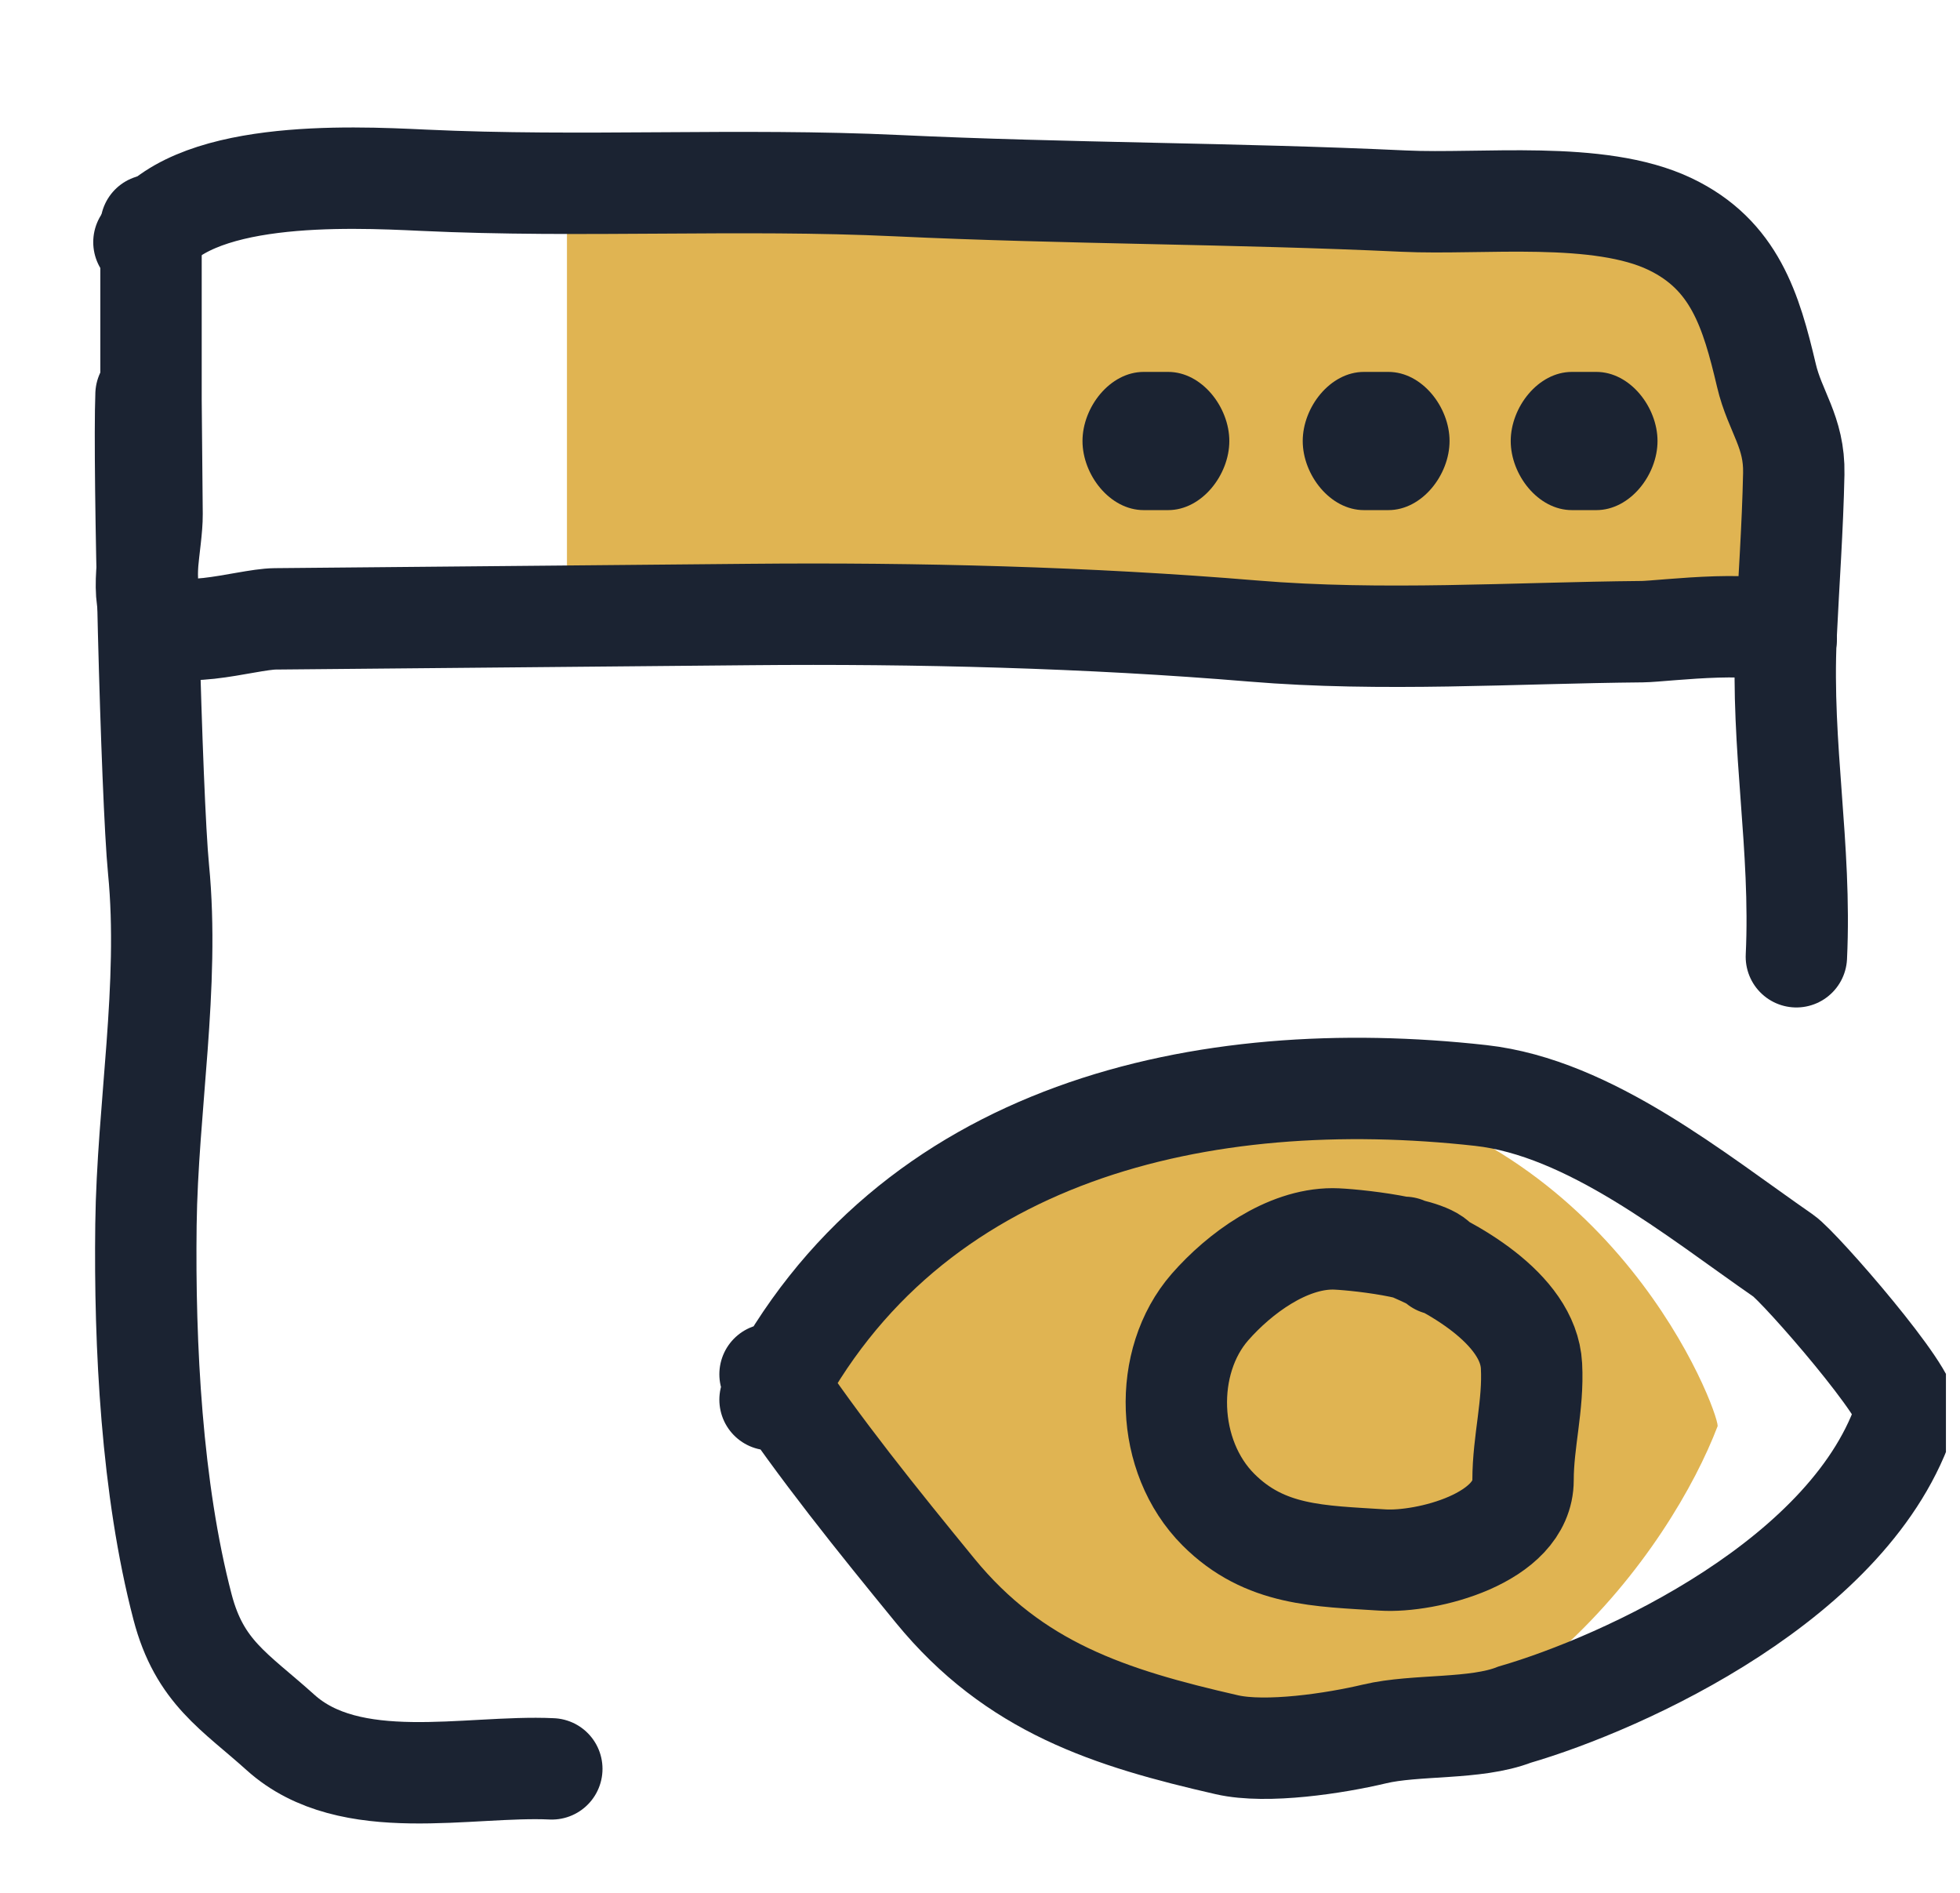 <svg width="58" height="56" viewBox="0 0 58 56" fill="none" xmlns="http://www.w3.org/2000/svg">
<g clip-path="url(#clip0_34740_195421)">
<path d="M39.311 32.174C47.824 33.677 50.829 41.689 50.829 42.189C49.493 45.704 44.719 52.733 36.307 52.733C33.803 52.232 28.195 50.229 25.791 46.223C24.623 45.389 22.486 43.219 23.287 41.216C24.088 39.213 25.958 36.375 26.793 35.207C28.128 34.372 32.501 30.973 39.311 32.174Z" fill="#E0B452"/>
<path d="M52.831 8.667C54.434 10.67 54.167 16.178 53.833 18.682H16.777V6.163H49.827C50.161 6.163 51.229 6.664 52.831 8.667Z" fill="#E0B452"/>
<path d="M47.239 11.003H46.515C45.516 11.003 44.705 12.048 44.705 13.048C44.705 14.047 45.515 15.092 46.515 15.092H47.239C48.239 15.092 49.049 14.047 49.049 13.048C49.049 12.048 48.239 11.003 47.239 11.003Z" fill="#1B2332"/>
<path d="M41.085 11.003H40.361C39.361 11.003 38.55 12.048 38.55 13.048C38.55 14.047 39.361 15.092 40.361 15.092H41.085C42.084 15.092 42.895 14.047 42.895 13.048C42.895 12.048 42.084 11.003 41.085 11.003Z" fill="#1B2332"/>
<path d="M34.568 11.003H33.844C32.844 11.003 32.033 12.048 32.033 13.048C32.033 14.047 32.843 15.092 33.844 15.092H34.568C35.567 15.092 36.378 14.047 36.378 13.048C36.378 12.048 35.567 11.003 34.568 11.003Z" fill="#1B2332"/>
<path d="M4.259 7.164C5.586 5.019 10.274 5.225 12.523 5.332C17.203 5.553 21.874 5.272 26.552 5.493C31.549 5.729 36.56 5.715 41.542 5.95C43.857 6.06 47.306 5.619 49.42 6.629C51.332 7.543 51.82 9.191 52.272 11.108C52.524 12.181 53.107 12.777 53.081 14.015C53.048 15.617 52.93 17.222 52.854 18.822C52.699 22.11 53.312 25.037 53.158 28.306" stroke="#1B2332" stroke-width="3" stroke-linecap="round"/>
<path d="M52.858 18.899C52.444 18.25 49.207 18.683 48.6 18.688C44.782 18.723 40.891 18.986 37.082 18.669C32.2 18.262 27.12 18.135 22.221 18.18C17.529 18.223 12.837 18.266 8.145 18.309C7.251 18.317 5.019 19.094 4.5 18.18C4.12 17.511 4.507 16.03 4.5 15.213C4.489 14.086 4.479 12.96 4.469 11.833L4.469 6.664" stroke="#1B2332" stroke-width="3" stroke-linecap="round"/>
<path d="M4.321 11.671C4.239 13.83 4.482 23.572 4.691 25.714C5.028 29.165 4.363 32.77 4.319 36.238C4.274 39.808 4.488 44.049 5.401 47.541C5.906 49.475 6.947 50.036 8.303 51.257C10.364 53.112 13.864 52.215 16.329 52.332" stroke="#1B2332" stroke-width="3" stroke-linecap="round"/>
<path d="M22.787 41.41C26.877 33.393 35.665 31.504 43.818 32.41C47.048 32.769 50.194 35.366 52.776 37.153C53.27 37.495 56.625 41.351 56.407 41.813C54.86 46.699 48.038 49.792 44.82 50.728C43.66 51.182 41.898 51.008 40.675 51.299C39.516 51.575 37.479 51.887 36.307 51.619C32.837 50.826 30.016 49.926 27.669 47.057C25.969 44.979 24.245 42.845 22.787 40.658" stroke="#1B2332" stroke-width="3" stroke-linecap="round"/>
<path d="M42.566 37.404C42.505 36.914 39.93 36.652 39.437 36.652C38.074 36.652 36.682 37.669 35.806 38.669C34.399 40.278 34.483 43.091 36.056 44.664C37.434 46.042 39.039 46.032 40.911 46.153C42.197 46.236 45.07 45.526 45.07 43.788C45.07 42.648 45.382 41.578 45.32 40.408C45.23 38.696 42.899 37.436 41.565 36.903" stroke="#1B2332" stroke-width="3" stroke-linecap="round"/>
</g>
<defs>
<clipPath id="clip0_34740_195421">
<rect width="57.167" height="56" fill="white" transform="translate(0.417)"/>
</clipPath>
</defs>
</svg>
